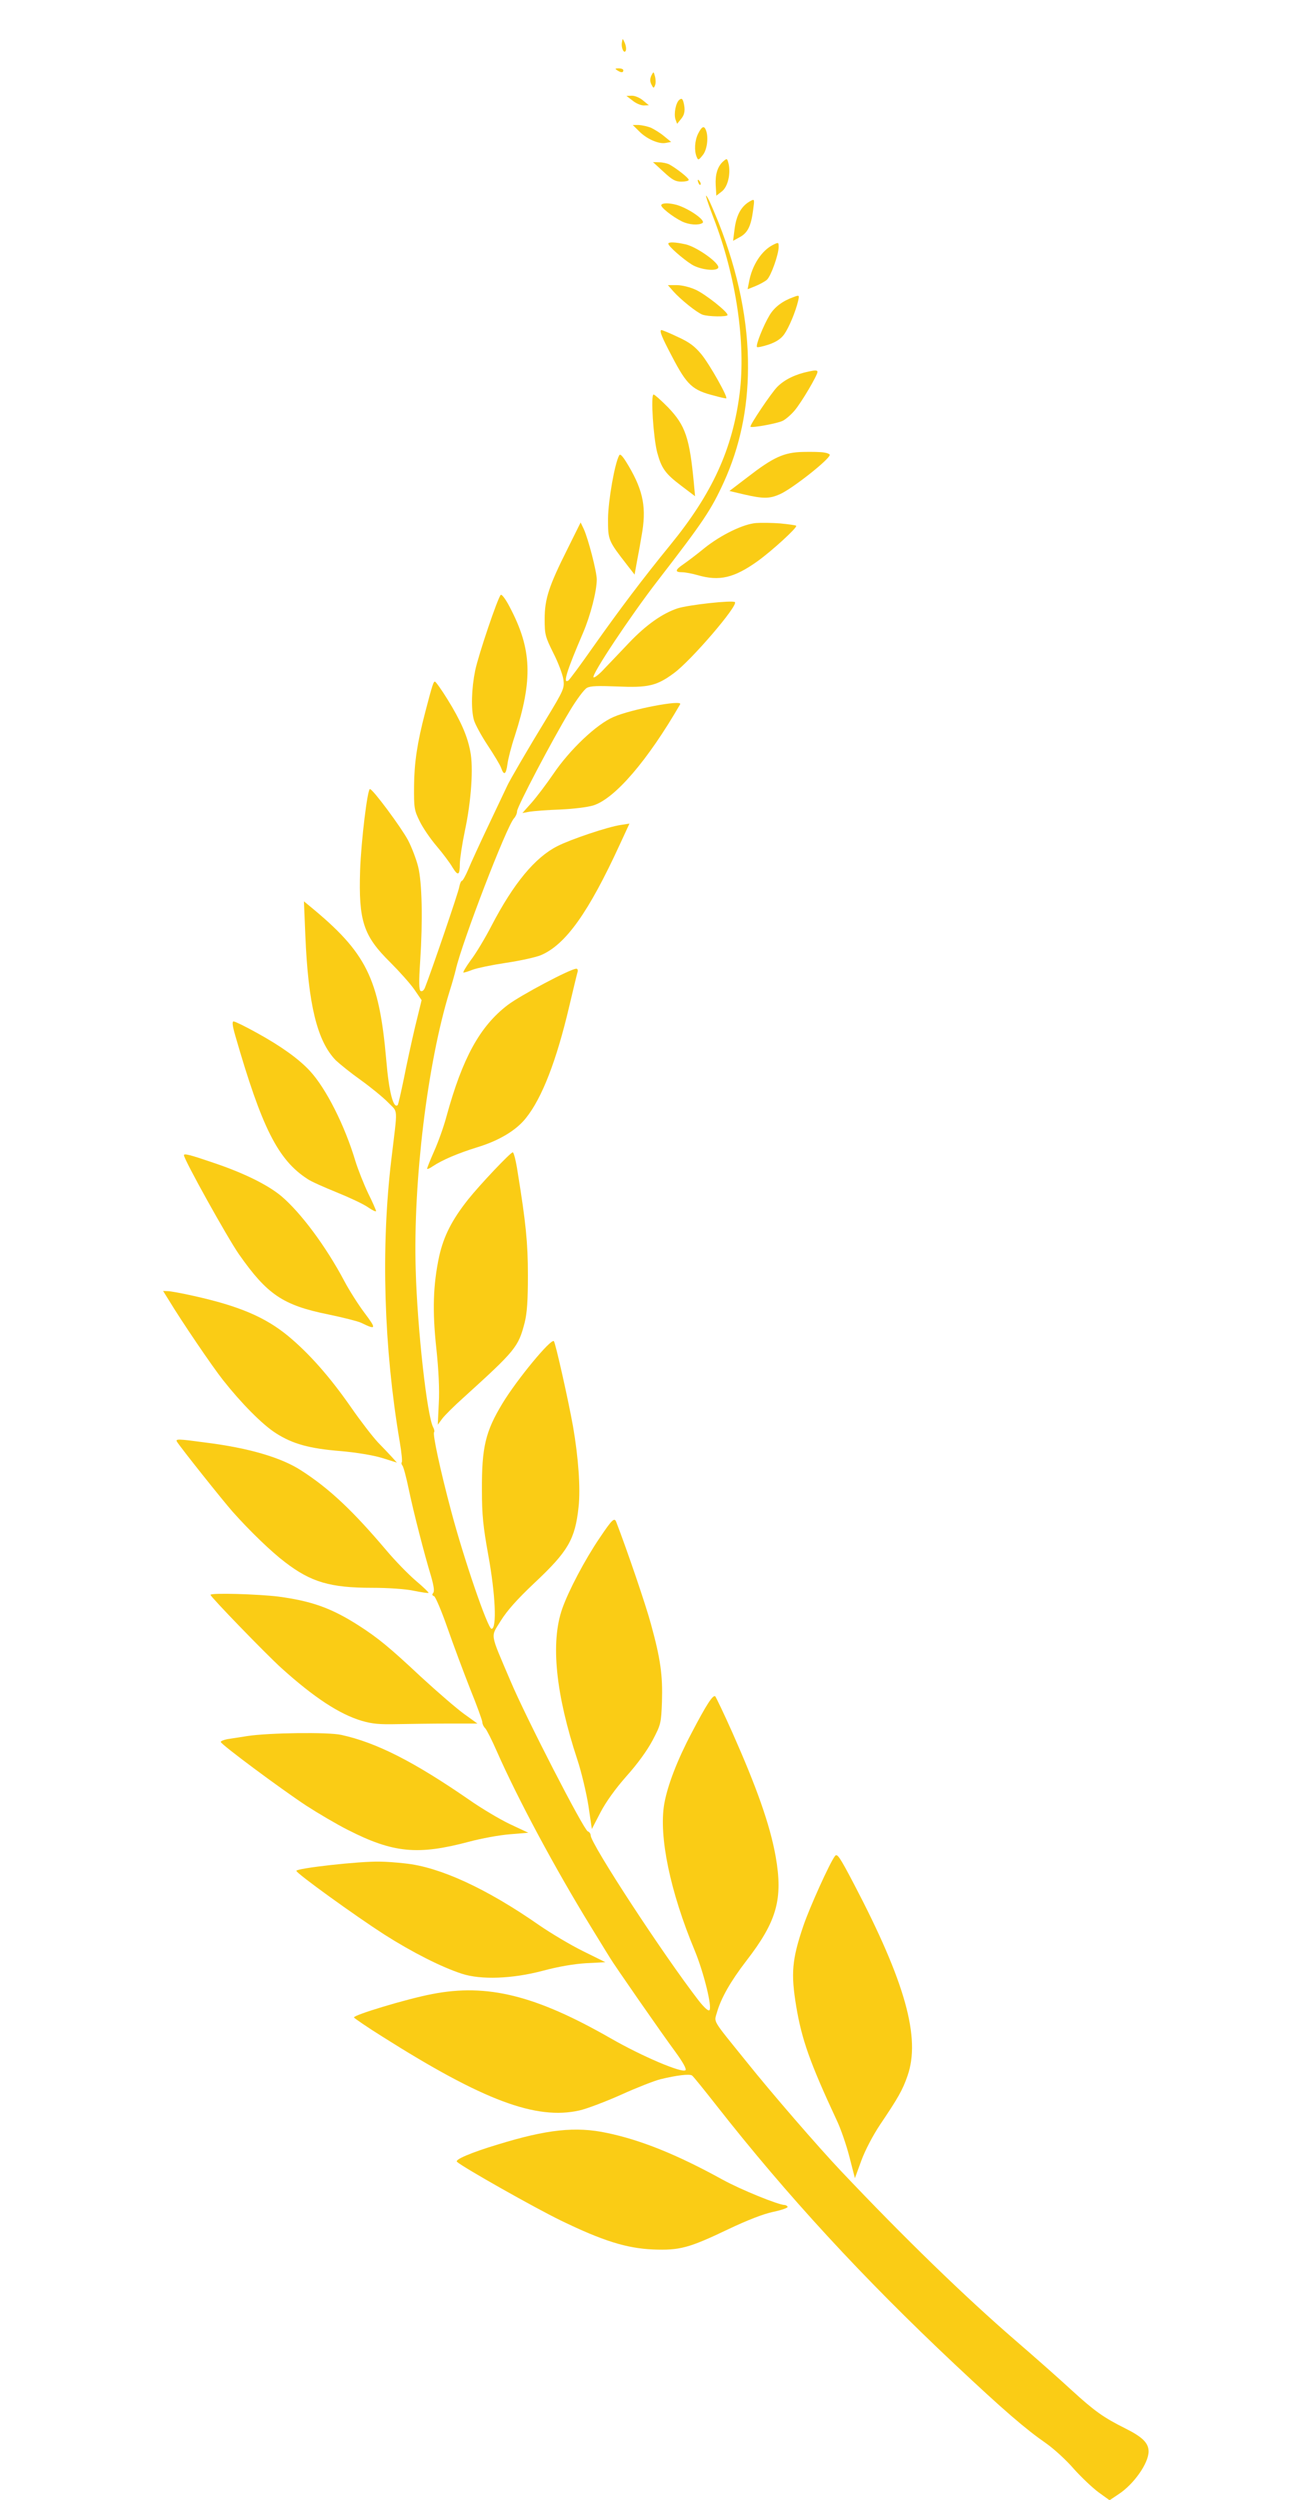 <svg width="45" height="86" viewBox="0 0 45 86" fill="none" xmlns="http://www.w3.org/2000/svg">
<g clip-path="url(#clip0_1314_9102)">
<path d="M21.495 1.478C21.537 1.572 21.551 1.686 21.53 1.74C21.474 1.875 21.361 1.646 21.396 1.458C21.417 1.31 21.424 1.31 21.495 1.478Z" fill="#FACC15"/>
<path d="M21.445 2.419C21.445 2.506 21.368 2.506 21.234 2.419C21.15 2.365 21.157 2.351 21.284 2.351C21.375 2.351 21.445 2.378 21.445 2.419Z" fill="#FACC15"/>
<path d="M22.535 2.634C22.563 2.741 22.563 2.876 22.535 2.936C22.493 3.044 22.479 3.044 22.409 2.902C22.359 2.802 22.359 2.708 22.409 2.6C22.486 2.452 22.486 2.452 22.535 2.634Z" fill="#FACC15"/>
<path d="M22.127 3.46L22.324 3.621L22.148 3.628C22.05 3.628 21.874 3.554 21.762 3.46L21.551 3.299L21.741 3.292C21.846 3.292 22.022 3.366 22.127 3.46Z" fill="#FACC15"/>
<path d="M23.513 3.507C23.583 3.776 23.562 3.944 23.421 4.105L23.295 4.26L23.238 4.105C23.175 3.91 23.253 3.527 23.372 3.433C23.449 3.373 23.477 3.393 23.513 3.507Z" fill="#FACC15"/>
<path d="M22.395 4.394C22.507 4.448 22.718 4.575 22.845 4.683L23.091 4.884L22.901 4.918C22.662 4.965 22.24 4.777 21.98 4.508L21.769 4.3H21.98C22.092 4.307 22.275 4.347 22.395 4.394Z" fill="#FACC15"/>
<path d="M24.286 4.475C24.384 4.717 24.328 5.16 24.174 5.341C24.033 5.516 24.019 5.516 23.97 5.402C23.878 5.187 23.899 4.838 24.019 4.596C24.145 4.347 24.223 4.313 24.286 4.475Z" fill="#FACC15"/>
<path d="M25.067 5.637C25.144 5.986 25.038 6.437 24.827 6.591L24.645 6.732L24.623 6.376C24.602 6 24.687 5.718 24.891 5.543C25.01 5.442 25.017 5.442 25.067 5.637Z" fill="#FACC15"/>
<path d="M23.027 5.657C23.273 5.792 23.695 6.121 23.695 6.188C23.695 6.222 23.583 6.249 23.442 6.249C23.238 6.249 23.126 6.188 22.831 5.913L22.465 5.577L22.676 5.583C22.788 5.583 22.95 5.617 23.027 5.657Z" fill="#FACC15"/>
<path d="M24.082 6.255C24.11 6.295 24.117 6.336 24.096 6.356C24.082 6.376 24.047 6.343 24.026 6.282C23.977 6.168 24.019 6.148 24.082 6.255Z" fill="#FACC15"/>
<path d="M24.384 6.873C24.427 6.954 24.581 7.31 24.722 7.659C25.404 9.386 25.748 11.079 25.734 12.672C25.727 14.082 25.453 15.373 24.905 16.582C24.462 17.549 24.202 17.939 22.619 19.988C21.684 21.198 20.341 23.22 20.419 23.301C20.447 23.328 20.623 23.193 20.798 22.998C20.981 22.81 21.361 22.407 21.649 22.105C22.233 21.493 22.788 21.104 23.309 20.929C23.688 20.808 25.207 20.64 25.284 20.714C25.404 20.828 23.78 22.723 23.182 23.16C22.591 23.596 22.296 23.663 21.234 23.616C20.581 23.59 20.313 23.596 20.194 23.663C20.102 23.71 19.835 24.067 19.603 24.456C18.998 25.457 17.789 27.755 17.789 27.91C17.789 27.984 17.74 28.091 17.684 28.152C17.43 28.42 15.898 32.404 15.68 33.359C15.645 33.506 15.553 33.836 15.469 34.098C14.709 36.557 14.21 40.628 14.302 43.685C14.358 45.721 14.695 48.738 14.906 49.107C14.941 49.175 14.956 49.248 14.934 49.269C14.878 49.322 15.145 50.572 15.518 51.969C15.961 53.642 16.784 56.034 16.91 56.034C17.1 56.034 17.044 54.838 16.798 53.495C16.622 52.52 16.58 52.117 16.58 51.264C16.573 49.786 16.699 49.248 17.29 48.274C17.782 47.461 18.956 46.037 19.055 46.138C19.111 46.198 19.554 48.173 19.716 49.081C19.898 50.135 19.976 51.204 19.905 51.842C19.786 52.957 19.547 53.367 18.387 54.456C17.782 55.027 17.445 55.41 17.227 55.759C16.875 56.337 16.84 56.128 17.557 57.815C18.091 59.085 20.081 62.948 20.222 63.002C20.278 63.022 20.32 63.082 20.32 63.136C20.32 63.425 22.809 67.234 24.04 68.827C24.23 69.069 24.37 69.19 24.405 69.156C24.511 69.055 24.209 67.853 23.906 67.114C23.055 65.078 22.662 63.176 22.852 62.061C22.964 61.423 23.302 60.543 23.801 59.602C24.3 58.648 24.532 58.285 24.609 58.359C24.637 58.393 24.905 58.95 25.193 59.595C26.037 61.497 26.487 62.767 26.684 63.855C26.944 65.326 26.733 66.092 25.671 67.463C25.13 68.168 24.806 68.74 24.666 69.23C24.567 69.586 24.469 69.425 25.685 70.93C26.55 72.012 28.146 73.853 28.913 74.665C31.099 76.977 33.181 78.999 34.945 80.524C35.585 81.075 36.443 81.834 36.851 82.211C37.666 82.956 37.962 83.165 38.728 83.548C39.305 83.837 39.516 84.045 39.516 84.334C39.516 84.737 39.009 85.463 38.482 85.805L38.173 86.013L37.793 85.738C37.582 85.583 37.202 85.221 36.942 84.932C36.689 84.636 36.267 84.253 36.014 84.072C35.276 83.561 34.538 82.923 32.843 81.331C29.679 78.354 27.084 75.539 24.645 72.428C24.223 71.891 23.85 71.427 23.808 71.4C23.716 71.34 23.28 71.393 22.725 71.528C22.507 71.582 21.895 71.823 21.375 72.059C20.848 72.294 20.201 72.542 19.934 72.603C18.443 72.939 16.629 72.26 13.155 70.063C12.628 69.734 12.192 69.432 12.178 69.405C12.143 69.324 14.013 68.76 14.871 68.598C16.77 68.229 18.429 68.645 21.002 70.117C22.099 70.748 23.47 71.326 23.583 71.219C23.625 71.178 23.498 70.95 23.245 70.601C22.781 69.976 21.108 67.564 20.988 67.356C20.939 67.282 20.637 66.784 20.306 66.247C19.083 64.251 17.817 61.893 17.086 60.234C16.924 59.864 16.748 59.515 16.692 59.454C16.636 59.401 16.594 59.306 16.594 59.246C16.594 59.192 16.411 58.682 16.179 58.111C15.954 57.539 15.602 56.599 15.398 56.014C15.194 55.43 14.984 54.932 14.934 54.912C14.864 54.886 14.857 54.852 14.906 54.798C14.948 54.738 14.927 54.57 14.836 54.247C14.597 53.461 14.224 52.01 14.062 51.23C13.978 50.821 13.88 50.458 13.845 50.417C13.809 50.377 13.802 50.323 13.823 50.303C13.845 50.283 13.816 49.967 13.753 49.605C13.205 46.366 13.099 42.926 13.465 39.876C13.683 38.035 13.704 38.29 13.352 37.927C13.184 37.753 12.755 37.403 12.41 37.155C12.059 36.906 11.679 36.597 11.552 36.476C10.912 35.818 10.603 34.554 10.505 32.183L10.456 31.007L10.659 31.175C12.607 32.774 13.043 33.648 13.289 36.469C13.38 37.565 13.535 38.156 13.683 38.015C13.704 37.988 13.795 37.585 13.894 37.108C13.985 36.637 14.161 35.831 14.28 35.327L14.505 34.407L14.252 34.037C14.112 33.836 13.739 33.419 13.43 33.11C12.502 32.196 12.333 31.686 12.389 29.945C12.424 28.924 12.642 27.144 12.727 27.144C12.825 27.144 13.795 28.454 14.034 28.897C14.168 29.153 14.323 29.562 14.386 29.818C14.52 30.355 14.548 31.652 14.456 33.063C14.407 33.782 14.414 34.057 14.47 34.091C14.52 34.118 14.576 34.078 14.618 33.983C14.843 33.412 15.771 30.698 15.799 30.517C15.82 30.402 15.863 30.302 15.891 30.302C15.919 30.302 16.017 30.127 16.109 29.912C16.193 29.704 16.523 28.985 16.84 28.32C17.156 27.654 17.43 27.077 17.445 27.043C17.501 26.902 18.19 25.719 18.794 24.732C19.392 23.744 19.42 23.677 19.385 23.388C19.364 23.22 19.209 22.803 19.041 22.474C18.759 21.903 18.738 21.836 18.738 21.298C18.738 20.6 18.886 20.156 19.526 18.88L19.976 17.973L20.088 18.208C20.243 18.557 20.531 19.666 20.531 19.934C20.531 20.338 20.313 21.177 20.06 21.769C19.498 23.079 19.357 23.529 19.547 23.415C19.589 23.395 19.969 22.877 20.398 22.266C21.319 20.962 22.113 19.908 23.062 18.745C24.504 16.978 25.2 15.46 25.446 13.538C25.664 11.805 25.327 9.507 24.546 7.491C24.279 6.786 24.216 6.551 24.384 6.873Z" fill="#FACC15"/>
<path d="M25.91 7.229C25.84 7.767 25.728 8.009 25.453 8.157L25.221 8.284L25.27 7.894C25.334 7.384 25.51 7.075 25.833 6.907C25.96 6.84 25.96 6.86 25.91 7.229Z" fill="#FACC15"/>
<path d="M23.28 7.048C23.709 7.176 24.3 7.592 24.166 7.673C24.026 7.76 23.702 7.733 23.463 7.619C23.126 7.451 22.704 7.115 22.753 7.048C22.795 6.974 23.027 6.981 23.28 7.048Z" fill="#FACC15"/>
<path d="M26.789 8.492C26.789 8.755 26.522 9.507 26.381 9.628C26.311 9.688 26.135 9.782 25.988 9.843L25.72 9.95L25.77 9.695C25.875 9.117 26.206 8.62 26.592 8.425C26.782 8.331 26.789 8.331 26.789 8.492Z" fill="#FACC15"/>
<path d="M23.583 8.405C23.983 8.493 24.792 9.077 24.708 9.218C24.623 9.346 24.068 9.272 23.794 9.097C23.477 8.896 22.992 8.466 22.992 8.385C22.992 8.318 23.224 8.325 23.583 8.405Z" fill="#FACC15"/>
<path d="M23.941 9.971C24.272 10.125 25.031 10.723 25.031 10.837C25.031 10.905 24.37 10.898 24.166 10.824C23.97 10.75 23.414 10.306 23.154 10.011L22.978 9.809H23.288C23.463 9.809 23.738 9.877 23.941 9.971Z" fill="#FACC15"/>
<path d="M27.457 10.36C27.372 10.716 27.148 11.261 26.979 11.502C26.866 11.657 26.704 11.764 26.451 11.852C26.247 11.919 26.065 11.959 26.044 11.939C25.987 11.885 26.268 11.187 26.48 10.837C26.648 10.562 26.922 10.354 27.302 10.219C27.499 10.145 27.506 10.145 27.457 10.36Z" fill="#FACC15"/>
<path d="M23.33 11.597C23.716 11.771 23.906 11.919 24.124 12.181C24.419 12.537 25.073 13.706 24.982 13.706C24.947 13.706 24.764 13.666 24.574 13.612C23.822 13.424 23.632 13.249 23.119 12.262C22.767 11.597 22.669 11.355 22.76 11.355C22.788 11.355 23.048 11.462 23.33 11.597Z" fill="#FACC15"/>
<path d="M28.125 12.793C28.125 12.907 27.577 13.841 27.337 14.123C27.218 14.264 27.035 14.425 26.923 14.479C26.747 14.566 25.875 14.728 25.819 14.681C25.777 14.647 26.529 13.525 26.74 13.31C26.986 13.061 27.366 12.873 27.83 12.779C28.041 12.732 28.125 12.732 28.125 12.793Z" fill="#FACC15"/>
<path d="M22.985 14.015C23.583 14.64 23.723 15.063 23.871 16.615L23.913 17.072L23.435 16.709C22.894 16.3 22.76 16.118 22.612 15.574C22.479 15.077 22.38 13.572 22.486 13.572C22.521 13.572 22.746 13.773 22.985 14.015Z" fill="#FACC15"/>
<path d="M28.35 15.567C28.462 15.581 28.547 15.621 28.547 15.648C28.547 15.796 27.246 16.824 26.824 17.005C26.473 17.16 26.255 17.16 25.608 17.012L25.095 16.891L25.72 16.414C26.606 15.729 26.972 15.56 27.633 15.547C27.921 15.54 28.244 15.547 28.35 15.567Z" fill="#FACC15"/>
<path d="M21.628 16.031C22.141 16.904 22.247 17.489 22.071 18.443C22.036 18.665 21.965 19.054 21.916 19.303L21.832 19.767L21.586 19.451C20.918 18.591 20.918 18.584 20.918 17.845C20.925 17.213 21.15 15.93 21.305 15.661C21.34 15.594 21.438 15.709 21.628 16.031Z" fill="#FACC15"/>
<path d="M26.838 18.006C27.119 18.033 27.365 18.067 27.393 18.087C27.443 18.141 26.564 18.947 26.058 19.31C25.256 19.881 24.75 20.002 24.005 19.787C23.815 19.733 23.576 19.686 23.463 19.686C23.21 19.686 23.224 19.605 23.512 19.41C23.639 19.323 23.969 19.075 24.23 18.86C24.799 18.403 25.572 18.026 26.015 17.993C26.191 17.979 26.564 17.986 26.838 18.006Z" fill="#FACC15"/>
<path d="M17.536 20.882C18.302 22.333 18.337 23.375 17.712 25.316C17.592 25.672 17.48 26.109 17.459 26.284C17.409 26.647 17.339 26.694 17.241 26.418C17.206 26.317 16.995 25.968 16.777 25.639C16.559 25.31 16.348 24.92 16.305 24.772C16.2 24.396 16.221 23.69 16.348 23.066C16.46 22.528 17.121 20.573 17.227 20.465C17.262 20.432 17.402 20.62 17.536 20.882Z" fill="#FACC15"/>
<path d="M15.392 24.053C15.842 24.779 16.081 25.316 16.179 25.847C16.292 26.391 16.214 27.553 15.996 28.568C15.898 29.038 15.82 29.556 15.82 29.717C15.82 30.12 15.757 30.147 15.567 29.838C15.483 29.69 15.237 29.361 15.019 29.105C14.801 28.85 14.541 28.467 14.435 28.245C14.252 27.876 14.239 27.789 14.245 27.043C14.252 26.243 14.351 25.558 14.632 24.49C14.878 23.542 14.914 23.448 14.963 23.448C14.991 23.448 15.188 23.724 15.392 24.053Z" fill="#FACC15"/>
<path d="M23.4 24.228C22.282 26.163 21.157 27.473 20.412 27.708C20.215 27.769 19.723 27.829 19.273 27.849C18.837 27.863 18.358 27.903 18.225 27.923L17.972 27.97L18.295 27.607C18.471 27.406 18.801 26.969 19.026 26.64C19.596 25.793 20.524 24.913 21.108 24.665C21.719 24.396 23.498 24.06 23.4 24.228Z" fill="#FACC15"/>
<path d="M21.333 29.032C20.25 31.39 19.462 32.499 18.605 32.861C18.443 32.929 17.902 33.05 17.409 33.123C16.917 33.197 16.404 33.305 16.263 33.359C16.13 33.412 15.982 33.459 15.947 33.459C15.912 33.459 16.024 33.271 16.193 33.036C16.369 32.808 16.692 32.27 16.91 31.847C17.669 30.389 18.408 29.495 19.181 29.106C19.645 28.871 20.904 28.447 21.354 28.38L21.656 28.333L21.333 29.032Z" fill="#FACC15"/>
<path d="M19.87 33.439C19.849 33.506 19.723 34.037 19.582 34.628C19.146 36.489 18.647 37.773 18.098 38.458C17.761 38.888 17.163 39.244 16.404 39.473C15.757 39.674 15.216 39.903 14.885 40.124C14.78 40.198 14.695 40.232 14.695 40.205C14.695 40.171 14.801 39.909 14.934 39.607C15.068 39.311 15.265 38.767 15.363 38.398C15.912 36.395 16.509 35.307 17.465 34.575C17.908 34.239 19.631 33.325 19.828 33.325C19.87 33.325 19.891 33.379 19.87 33.439Z" fill="#FACC15"/>
<path d="M8.831 35.529C9.675 35.992 10.287 36.436 10.659 36.839C11.215 37.437 11.862 38.72 12.227 39.943C12.319 40.239 12.516 40.736 12.663 41.045C12.818 41.354 12.938 41.636 12.938 41.663C12.938 41.697 12.811 41.636 12.656 41.529C12.502 41.421 12.016 41.193 11.581 41.018C11.152 40.843 10.694 40.642 10.582 40.561C9.562 39.903 9.007 38.794 8.093 35.623C7.995 35.28 7.98 35.139 8.037 35.139C8.086 35.139 8.445 35.314 8.831 35.529Z" fill="#FACC15"/>
<path d="M17.81 40.326C18.091 42.066 18.162 42.745 18.162 43.873C18.162 44.74 18.134 45.17 18.049 45.506C17.831 46.339 17.747 46.447 15.954 48.073C15.623 48.368 15.293 48.697 15.209 48.812L15.061 49.013L15.096 48.274C15.124 47.81 15.089 47.112 15.012 46.393C14.871 45.096 14.899 44.203 15.11 43.215C15.265 42.53 15.539 41.979 16.102 41.267C16.502 40.763 17.564 39.641 17.641 39.641C17.677 39.641 17.754 39.95 17.81 40.326Z" fill="#FACC15"/>
<path d="M7.348 40.003C8.388 40.353 9.204 40.756 9.675 41.146C10.35 41.717 11.215 42.879 11.848 44.075C12.016 44.391 12.326 44.881 12.544 45.17C12.959 45.721 12.944 45.761 12.424 45.506C12.312 45.452 11.805 45.325 11.285 45.217C9.731 44.901 9.19 44.532 8.22 43.148C7.826 42.583 6.328 39.889 6.328 39.741C6.328 39.674 6.525 39.721 7.348 40.003Z" fill="#FACC15"/>
<path d="M6.652 44.579C8.227 44.928 9.12 45.311 9.907 45.956C10.638 46.561 11.348 47.367 12.073 48.408C12.403 48.886 12.825 49.43 13.001 49.618C13.177 49.799 13.402 50.035 13.493 50.135L13.655 50.317L13.142 50.155C12.832 50.061 12.256 49.967 11.721 49.92C10.638 49.833 10.069 49.672 9.499 49.309C9.028 49.013 8.29 48.261 7.671 47.475C7.299 47.004 6.237 45.439 5.808 44.727L5.611 44.411L5.78 44.418C5.864 44.418 6.265 44.492 6.652 44.579Z" fill="#FACC15"/>
<path d="M7.066 49.625C8.564 49.813 9.682 50.142 10.371 50.592C11.341 51.217 12.143 51.976 13.303 53.347C13.598 53.696 14.048 54.16 14.309 54.382C14.562 54.596 14.758 54.785 14.744 54.798C14.73 54.812 14.498 54.778 14.231 54.724C13.95 54.664 13.352 54.623 12.797 54.623C11.362 54.623 10.701 54.428 9.808 53.743C9.337 53.387 8.592 52.668 8.001 52.003C7.657 51.613 6.223 49.813 6.089 49.598C6.026 49.497 6.124 49.497 7.066 49.625Z" fill="#FACC15"/>
<path d="M21.199 52.352C21.586 53.36 22.212 55.195 22.394 55.867C22.725 57.069 22.802 57.633 22.774 58.534C22.746 59.286 22.739 59.32 22.451 59.871C22.261 60.227 21.93 60.684 21.55 61.107C21.171 61.537 20.847 61.987 20.658 62.35L20.362 62.921L20.243 62.115C20.172 61.672 20.004 60.959 19.863 60.536C19.118 58.279 18.935 56.505 19.343 55.342C19.554 54.738 20.116 53.663 20.637 52.897C21.058 52.272 21.136 52.198 21.199 52.352Z" fill="#FACC15"/>
<path d="M9.583 54.926C10.729 55.08 11.405 55.322 12.34 55.92C13.008 56.35 13.394 56.666 14.484 57.687C15.047 58.205 15.715 58.782 15.968 58.964L16.425 59.293H15.44C14.892 59.293 14.098 59.306 13.676 59.313C13.057 59.327 12.811 59.306 12.445 59.199C11.679 58.971 10.807 58.4 9.682 57.385C9.162 56.915 7.242 54.933 7.242 54.865C7.242 54.791 8.88 54.839 9.583 54.926Z" fill="#FACC15"/>
<path d="M11.742 59.683C12.959 59.951 14.238 60.603 16.137 61.913C16.559 62.209 17.191 62.585 17.543 62.753L18.176 63.049L17.543 63.102C17.191 63.129 16.559 63.244 16.137 63.358C14.372 63.828 13.528 63.748 11.96 62.948C11.588 62.76 10.948 62.384 10.533 62.115C9.647 61.53 7.594 60.005 7.594 59.925C7.594 59.898 7.699 59.851 7.819 59.83C7.945 59.81 8.255 59.763 8.508 59.723C9.246 59.609 11.292 59.582 11.742 59.683Z" fill="#FACC15"/>
<path d="M29.384 64.823C31.142 68.182 31.683 70.11 31.219 71.42C31.05 71.904 30.902 72.166 30.277 73.093C30.023 73.476 29.763 73.974 29.63 74.336L29.412 74.934L29.222 74.195C29.116 73.785 28.92 73.214 28.779 72.925C27.865 70.963 27.584 70.164 27.394 69.028C27.204 67.886 27.246 67.409 27.64 66.247C27.858 65.609 28.547 64.084 28.723 63.855C28.8 63.748 28.877 63.855 29.384 64.823Z" fill="#FACC15"/>
<path d="M13.929 64.104C15.124 64.225 16.735 64.964 18.556 66.234C18.956 66.509 19.631 66.912 20.053 67.12L20.827 67.503L20.166 67.537C19.737 67.564 19.224 67.651 18.668 67.799C17.627 68.075 16.545 68.115 15.891 67.9C15.202 67.678 14.189 67.167 13.219 66.549C12.227 65.911 10.195 64.446 10.195 64.359C10.195 64.272 12.382 64.023 13.078 64.043C13.254 64.043 13.634 64.07 13.929 64.104Z" fill="#FACC15"/>
<path d="M20.875 73.375C22.043 73.617 23.294 74.121 24.855 74.981C25.46 75.317 26.782 75.855 26.993 75.855C27.028 75.855 27.077 75.881 27.098 75.915C27.119 75.949 26.901 76.029 26.606 76.09C26.262 76.164 25.72 76.372 25.045 76.694C23.695 77.339 23.379 77.42 22.472 77.386C21.558 77.346 20.742 77.091 19.3 76.392C18.401 75.955 15.925 74.558 15.722 74.37C15.637 74.296 16.2 74.054 17.114 73.778C18.815 73.254 19.807 73.147 20.875 73.375Z" fill="#FACC15"/>
</g>
<defs>
<clipPath id="clip0_1314_9102">
<rect width="45" height="86" fill="white" transform="matrix(-1 0 0 1 45 0)"/>
</clipPath>
</defs>
</svg>
